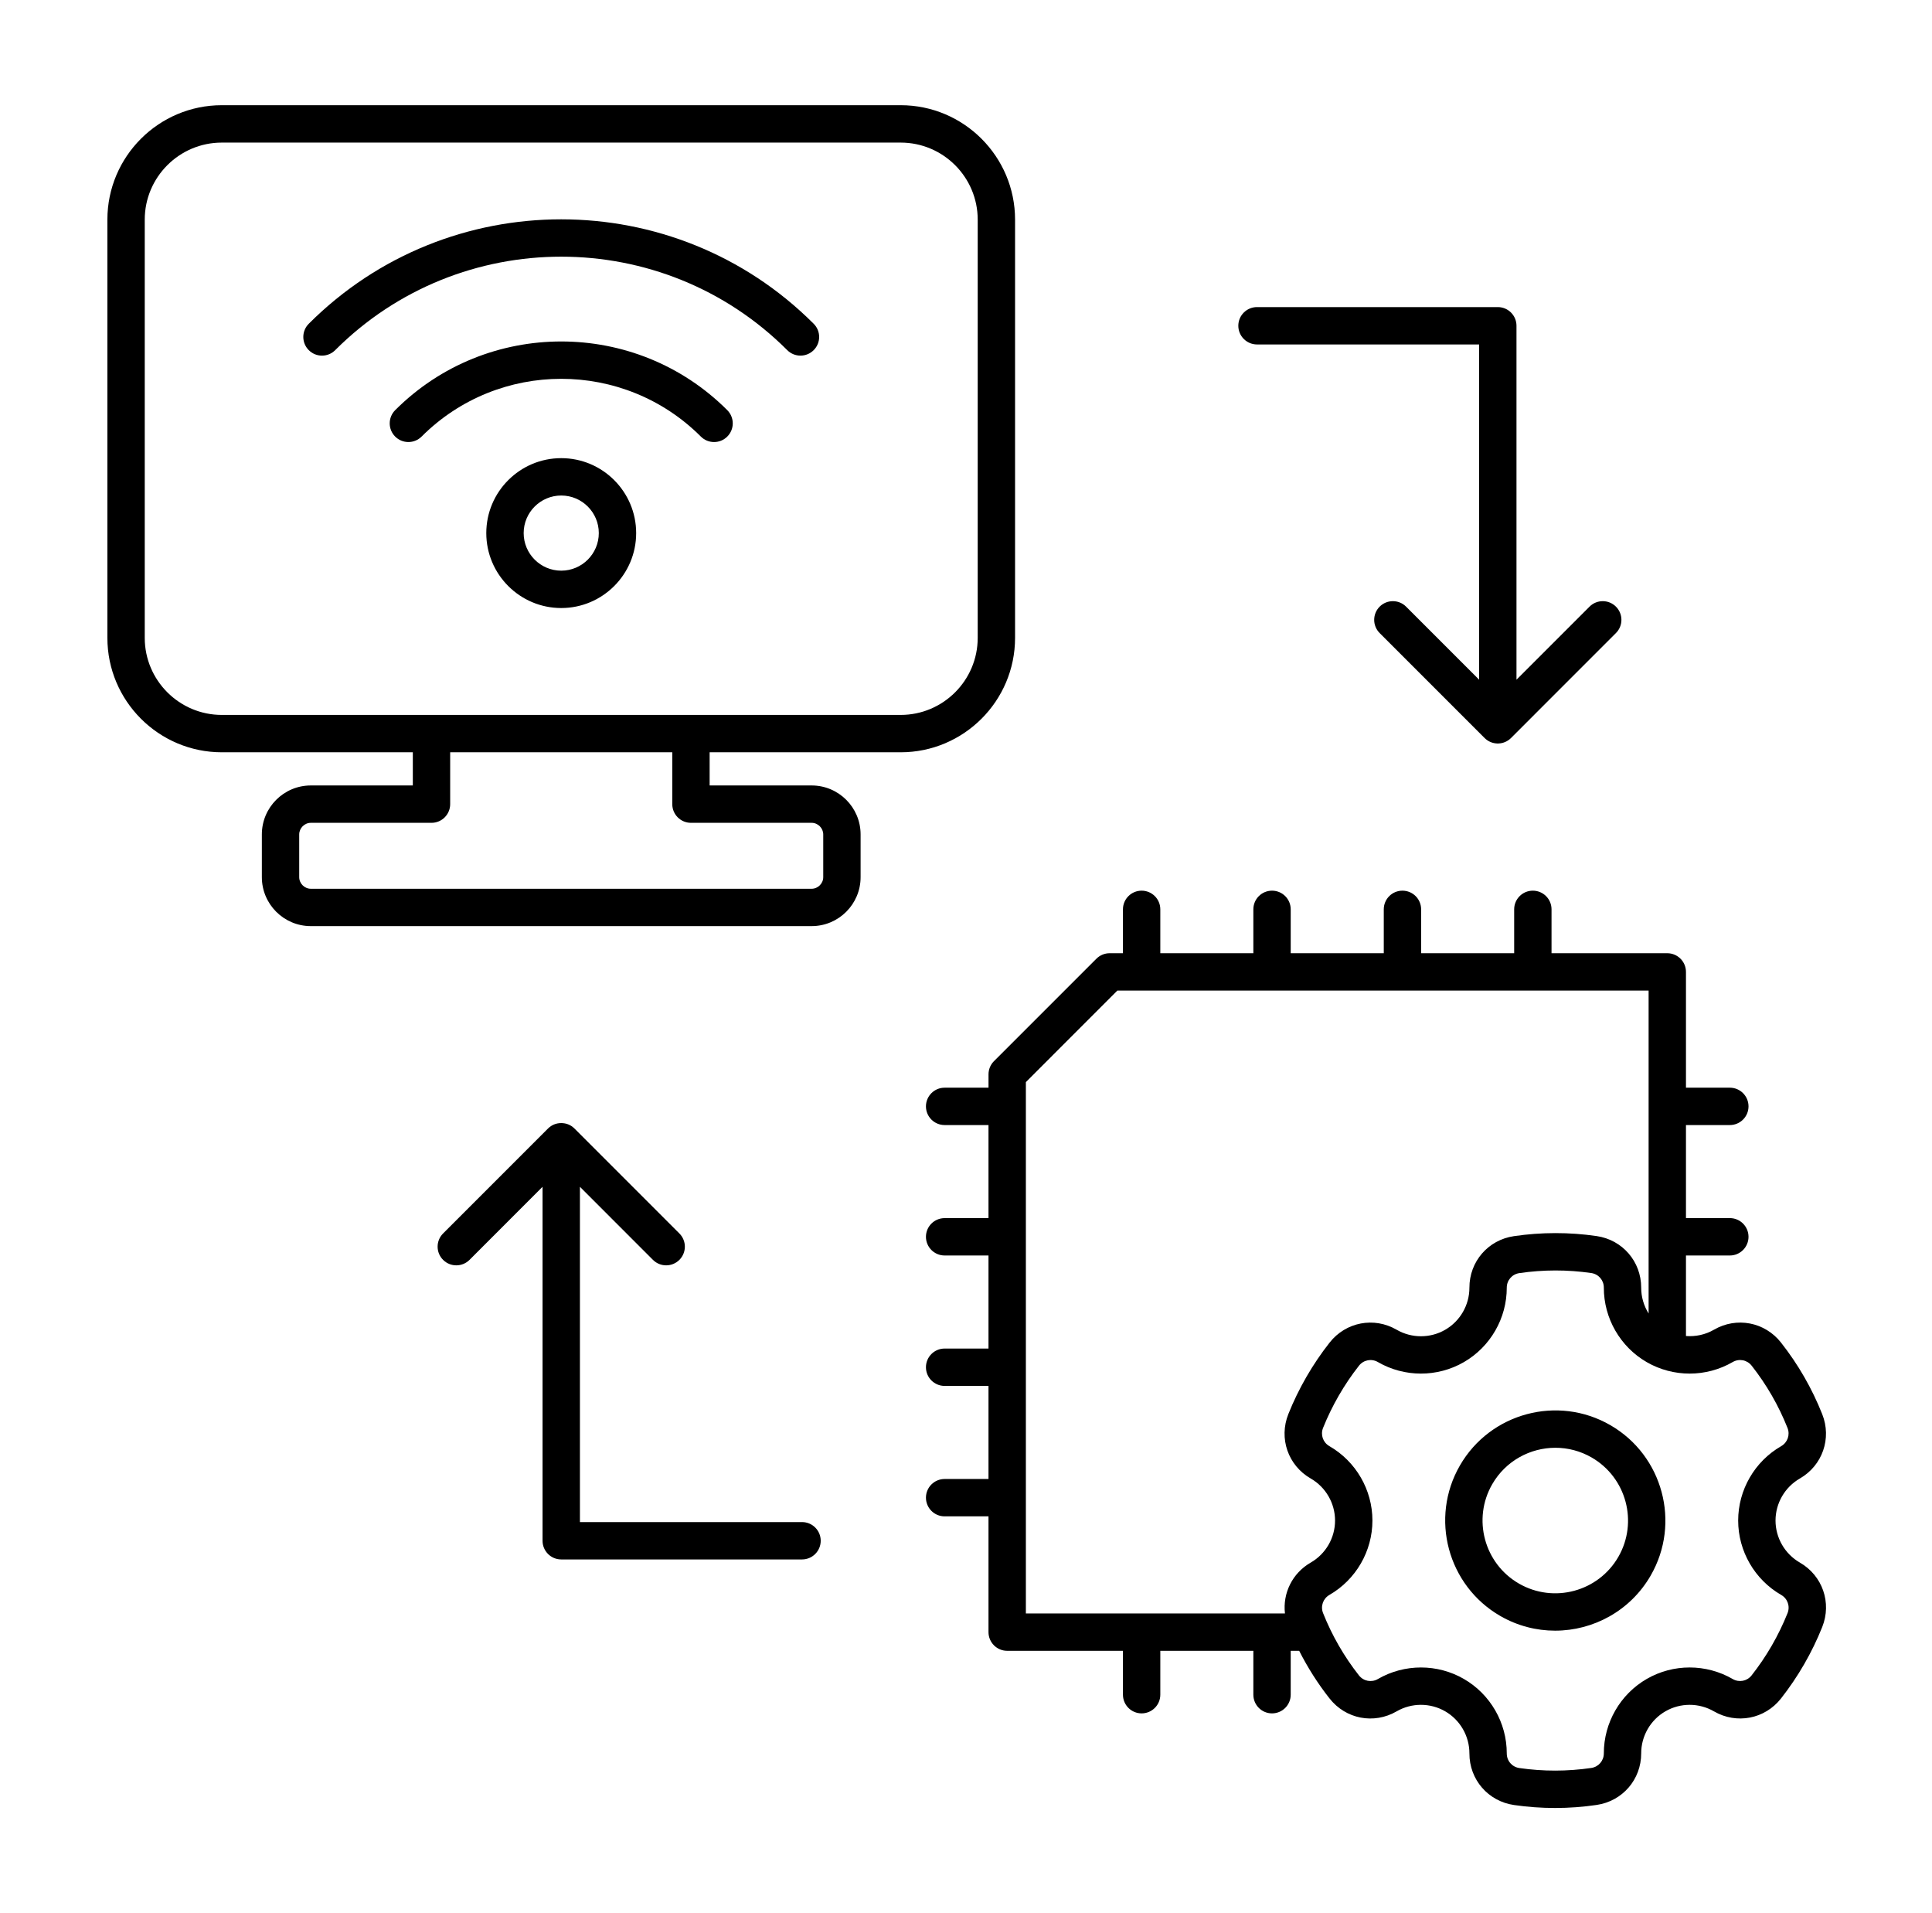 <?xml version="1.0" encoding="UTF-8"?> <svg xmlns="http://www.w3.org/2000/svg" width="101" height="100" viewBox="0 0 101 100" fill="none"><path d="M47.085 39.321C50.383 39.321 53.065 36.638 53.065 33.34V11.48C53.065 8.182 50.383 5.499 47.085 5.499H11.595C8.297 5.499 5.614 8.182 5.614 11.48V33.34C5.614 36.638 8.297 39.321 11.595 39.321H21.581V41.055H16.248C14.837 41.055 13.689 42.203 13.689 43.614V45.848C13.689 47.259 14.837 48.407 16.248 48.407H42.431C43.842 48.407 44.99 47.259 44.99 45.848V43.614C44.99 42.203 43.842 41.055 42.431 41.055H37.098V39.321H47.085ZM7.567 33.34V11.48C7.567 9.259 9.374 7.453 11.595 7.453H47.085C49.306 7.453 51.112 9.259 51.112 11.48V33.34C51.112 35.561 49.306 37.368 47.085 37.368H11.595C9.374 37.368 7.567 35.561 7.567 33.34ZM36.121 43.008H42.431C42.76 43.008 43.037 43.286 43.037 43.614V45.848C43.037 46.177 42.76 46.454 42.431 46.454H16.248C15.919 46.454 15.642 46.177 15.642 45.848V43.614C15.642 43.286 15.919 43.008 16.248 43.008H22.558C23.097 43.008 23.534 42.571 23.534 42.032V39.321H35.145V42.032C35.145 42.571 35.582 43.008 36.121 43.008ZM38.02 21.438C38.402 21.82 38.402 22.438 38.02 22.819C37.83 23.01 37.58 23.105 37.33 23.105C37.08 23.105 36.83 23.01 36.639 22.819C32.614 18.794 26.065 18.794 22.04 22.819C21.659 23.2 21.04 23.2 20.659 22.819C20.278 22.438 20.278 21.819 20.659 21.438C25.445 16.652 33.234 16.651 38.02 21.438ZM29.34 23.947C27.18 23.947 25.422 25.704 25.422 27.864C25.422 30.024 27.18 31.781 29.34 31.781C31.5 31.781 33.257 30.024 33.257 27.864C33.257 25.704 31.5 23.947 29.34 23.947ZM29.34 29.828C28.257 29.828 27.376 28.947 27.376 27.864C27.376 26.781 28.257 25.9 29.34 25.9C30.423 25.9 31.304 26.781 31.304 27.864C31.304 28.947 30.423 29.828 29.34 29.828ZM42.537 16.922C42.919 17.303 42.919 17.921 42.537 18.302C42.346 18.493 42.096 18.588 41.847 18.588C41.597 18.588 41.347 18.493 41.156 18.302C34.641 11.787 24.039 11.787 17.523 18.302C17.142 18.684 16.523 18.684 16.142 18.302C15.761 17.921 15.761 17.303 16.142 16.922C23.419 9.644 35.26 9.645 42.537 16.922ZM42.905 80.533C42.905 81.072 42.468 81.51 41.928 81.51H29.34C28.8 81.51 28.363 81.072 28.363 80.533V62.033L24.545 65.852C24.164 66.233 23.545 66.233 23.164 65.852C22.782 65.471 22.782 64.852 23.164 64.471L28.649 58.985C28.65 58.985 28.651 58.984 28.652 58.983C28.652 58.983 28.652 58.983 28.652 58.983L28.654 58.981C28.654 58.981 28.654 58.981 28.654 58.981C28.655 58.98 28.655 58.98 28.656 58.979C28.656 58.979 28.657 58.979 28.657 58.978C28.657 58.978 28.658 58.977 28.658 58.977C28.749 58.889 28.852 58.821 28.962 58.775C29.194 58.678 29.484 58.678 29.715 58.774C29.828 58.821 29.935 58.89 30.027 58.982L30.028 58.982C30.028 58.983 30.029 58.983 30.029 58.984C30.029 58.984 30.03 58.984 30.03 58.985L30.031 58.985L35.516 64.471C35.898 64.852 35.898 65.471 35.516 65.852C35.135 66.233 34.516 66.233 34.135 65.852L30.317 62.033V79.557H41.929C42.468 79.557 42.905 79.994 42.905 80.533ZM64.736 17.027C64.736 16.488 65.174 16.051 65.713 16.051H78.301C78.841 16.051 79.278 16.488 79.278 17.027V35.527L83.097 31.708C83.478 31.327 84.096 31.327 84.477 31.708C84.859 32.09 84.859 32.708 84.477 33.089L78.992 38.575C78.897 38.67 78.788 38.741 78.671 38.789C78.565 38.832 78.451 38.857 78.331 38.861C78.321 38.861 78.311 38.861 78.301 38.861C78.292 38.861 78.281 38.861 78.272 38.861C78.271 38.861 78.27 38.861 78.269 38.861H78.269C78.151 38.857 78.038 38.832 77.934 38.79C77.816 38.742 77.706 38.67 77.611 38.575L72.125 33.089C71.744 32.708 71.744 32.09 72.125 31.708C72.507 31.327 73.125 31.327 73.506 31.708L77.325 35.527V18.004H65.713C65.174 18.004 64.736 17.566 64.736 17.027ZM94.092 81.674C93.307 81.222 92.82 80.38 92.82 79.477C92.82 78.573 93.307 77.732 94.091 77.28C95.274 76.599 95.766 75.184 95.261 73.917C94.725 72.568 94 71.308 93.105 70.173C93.105 70.173 93.105 70.173 93.105 70.172C92.258 69.099 90.785 68.817 89.602 69.502C89.153 69.763 88.641 69.87 88.138 69.832V65.623H90.432C90.971 65.623 91.408 65.185 91.408 64.646C91.408 64.107 90.971 63.669 90.432 63.669H88.138V58.805H90.432C90.971 58.805 91.408 58.368 91.408 57.829C91.408 57.289 90.971 56.852 90.432 56.852H88.138V50.801C88.138 50.261 87.701 49.824 87.161 49.824H81.11V47.53C81.11 46.991 80.673 46.554 80.133 46.554C79.594 46.554 79.157 46.991 79.157 47.53V49.824H74.293V47.53C74.293 46.991 73.856 46.554 73.316 46.554C72.777 46.554 72.34 46.991 72.34 47.53V49.824H67.475V47.53C67.475 46.991 67.038 46.554 66.499 46.554C65.959 46.554 65.522 46.991 65.522 47.53V49.824H60.658V47.53C60.658 46.991 60.221 46.554 59.681 46.554C59.142 46.554 58.705 46.991 58.705 47.53V49.824H58.008C57.749 49.824 57.501 49.927 57.318 50.11L51.963 55.465C51.779 55.648 51.677 55.896 51.677 56.155V56.852H49.383C48.843 56.852 48.406 57.29 48.406 57.829C48.406 58.368 48.843 58.805 49.383 58.805H51.676V63.67H49.383C48.843 63.67 48.406 64.107 48.406 64.646C48.406 65.186 48.843 65.623 49.383 65.623H51.676V70.487H49.383C48.843 70.487 48.406 70.924 48.406 71.464C48.406 72.003 48.843 72.44 49.383 72.44H51.676V77.305H49.383C48.843 77.305 48.406 77.742 48.406 78.281C48.406 78.82 48.843 79.258 49.383 79.258H51.676V85.309C51.676 85.848 52.114 86.286 52.653 86.286H58.705V88.579C58.705 89.119 59.142 89.556 59.681 89.556C60.221 89.556 60.658 89.119 60.658 88.579V86.286H65.522V88.579C65.522 89.119 65.959 89.556 66.498 89.556C67.038 89.556 67.475 89.119 67.475 88.579V86.286H67.918C68.365 87.168 68.896 88.004 69.509 88.781C70.355 89.855 71.827 90.137 73.011 89.451C73.794 88.997 74.767 88.996 75.55 89.448C76.333 89.9 76.818 90.743 76.817 91.648C76.814 93.016 77.795 94.15 79.148 94.346C79.859 94.449 80.575 94.501 81.292 94.501C82.019 94.501 82.746 94.448 83.469 94.342C84.819 94.145 85.799 93.011 85.797 91.647C85.796 90.742 86.281 89.899 87.064 89.448C87.846 88.996 88.818 88.997 89.602 89.451C90.786 90.136 92.259 89.854 93.105 88.779C93.548 88.215 93.956 87.613 94.316 86.988C94.677 86.364 94.995 85.709 95.261 85.043C95.769 83.773 95.277 82.356 94.092 81.674ZM68.523 81.673C67.556 82.23 67.052 83.276 67.174 84.333H53.63V56.56L58.412 51.777H86.185V68.655C85.936 68.256 85.796 67.79 85.797 67.306C85.799 65.938 84.819 64.803 83.465 64.607C82.034 64.4 80.581 64.401 79.144 64.612C77.794 64.809 76.815 65.943 76.817 67.307C76.818 68.212 76.332 69.055 75.55 69.506C74.768 69.958 73.795 69.957 73.012 69.503C71.828 68.817 70.355 69.1 69.509 70.175C69.065 70.74 68.657 71.342 68.297 71.966C67.936 72.591 67.618 73.245 67.352 73.91C66.844 75.181 67.336 76.598 68.522 77.28C69.306 77.731 69.793 78.573 69.793 79.477C69.794 80.38 69.307 81.222 68.523 81.673ZM93.448 84.318C93.216 84.897 92.939 85.467 92.625 86.011C92.311 86.556 91.955 87.08 91.57 87.57C91.331 87.874 90.915 87.954 90.581 87.76C89.195 86.958 87.473 86.955 86.087 87.756C84.702 88.556 83.842 90.047 83.844 91.648C83.844 92.033 83.568 92.353 83.187 92.409C81.937 92.592 80.673 92.593 79.428 92.413C79.046 92.358 78.769 92.037 78.77 91.651C78.773 90.049 77.913 88.556 76.527 87.756C75.835 87.356 75.06 87.157 74.285 87.157C73.506 87.157 72.726 87.358 72.032 87.761C71.698 87.954 71.282 87.875 71.043 87.572C70.265 86.584 69.634 85.488 69.167 84.315C69.025 83.957 69.164 83.558 69.498 83.365C70.885 82.566 71.747 81.076 71.747 79.476C71.747 77.876 70.885 76.385 69.496 75.587C69.162 75.394 69.023 74.994 69.166 74.635C69.398 74.057 69.675 73.487 69.99 72.942C70.303 72.399 70.658 71.874 71.044 71.383C71.283 71.079 71.699 70.999 72.033 71.193C73.419 71.996 75.141 71.997 76.527 71.197C77.912 70.397 78.772 68.906 78.77 67.305C78.77 66.919 79.046 66.599 79.428 66.544C80.677 66.361 81.942 66.36 83.186 66.54C83.568 66.595 83.845 66.915 83.844 67.302C83.841 68.904 84.701 70.397 86.087 71.197C87.473 71.997 89.196 71.996 90.582 71.192C90.916 70.998 91.332 71.078 91.571 71.381C92.349 72.369 92.981 73.465 93.447 74.638C93.589 74.996 93.45 75.395 93.117 75.588C91.729 76.386 90.867 77.876 90.867 79.477C90.867 81.077 91.73 82.567 93.118 83.366C93.452 83.559 93.591 83.959 93.448 84.318ZM84.185 74.491C81.436 72.903 77.908 73.849 76.321 76.598C74.733 79.347 75.679 82.875 78.428 84.463C79.332 84.985 80.321 85.233 81.297 85.233C83.288 85.233 85.227 84.2 86.292 82.355C87.88 79.606 86.934 76.078 84.185 74.491ZM84.601 81.379C83.553 83.195 81.222 83.82 79.405 82.771C77.588 81.722 76.963 79.391 78.012 77.575C78.716 76.355 79.998 75.673 81.313 75.673C81.958 75.673 82.611 75.837 83.209 76.182C85.025 77.231 85.65 79.562 84.601 81.379Z" fill="black"></path></svg> 